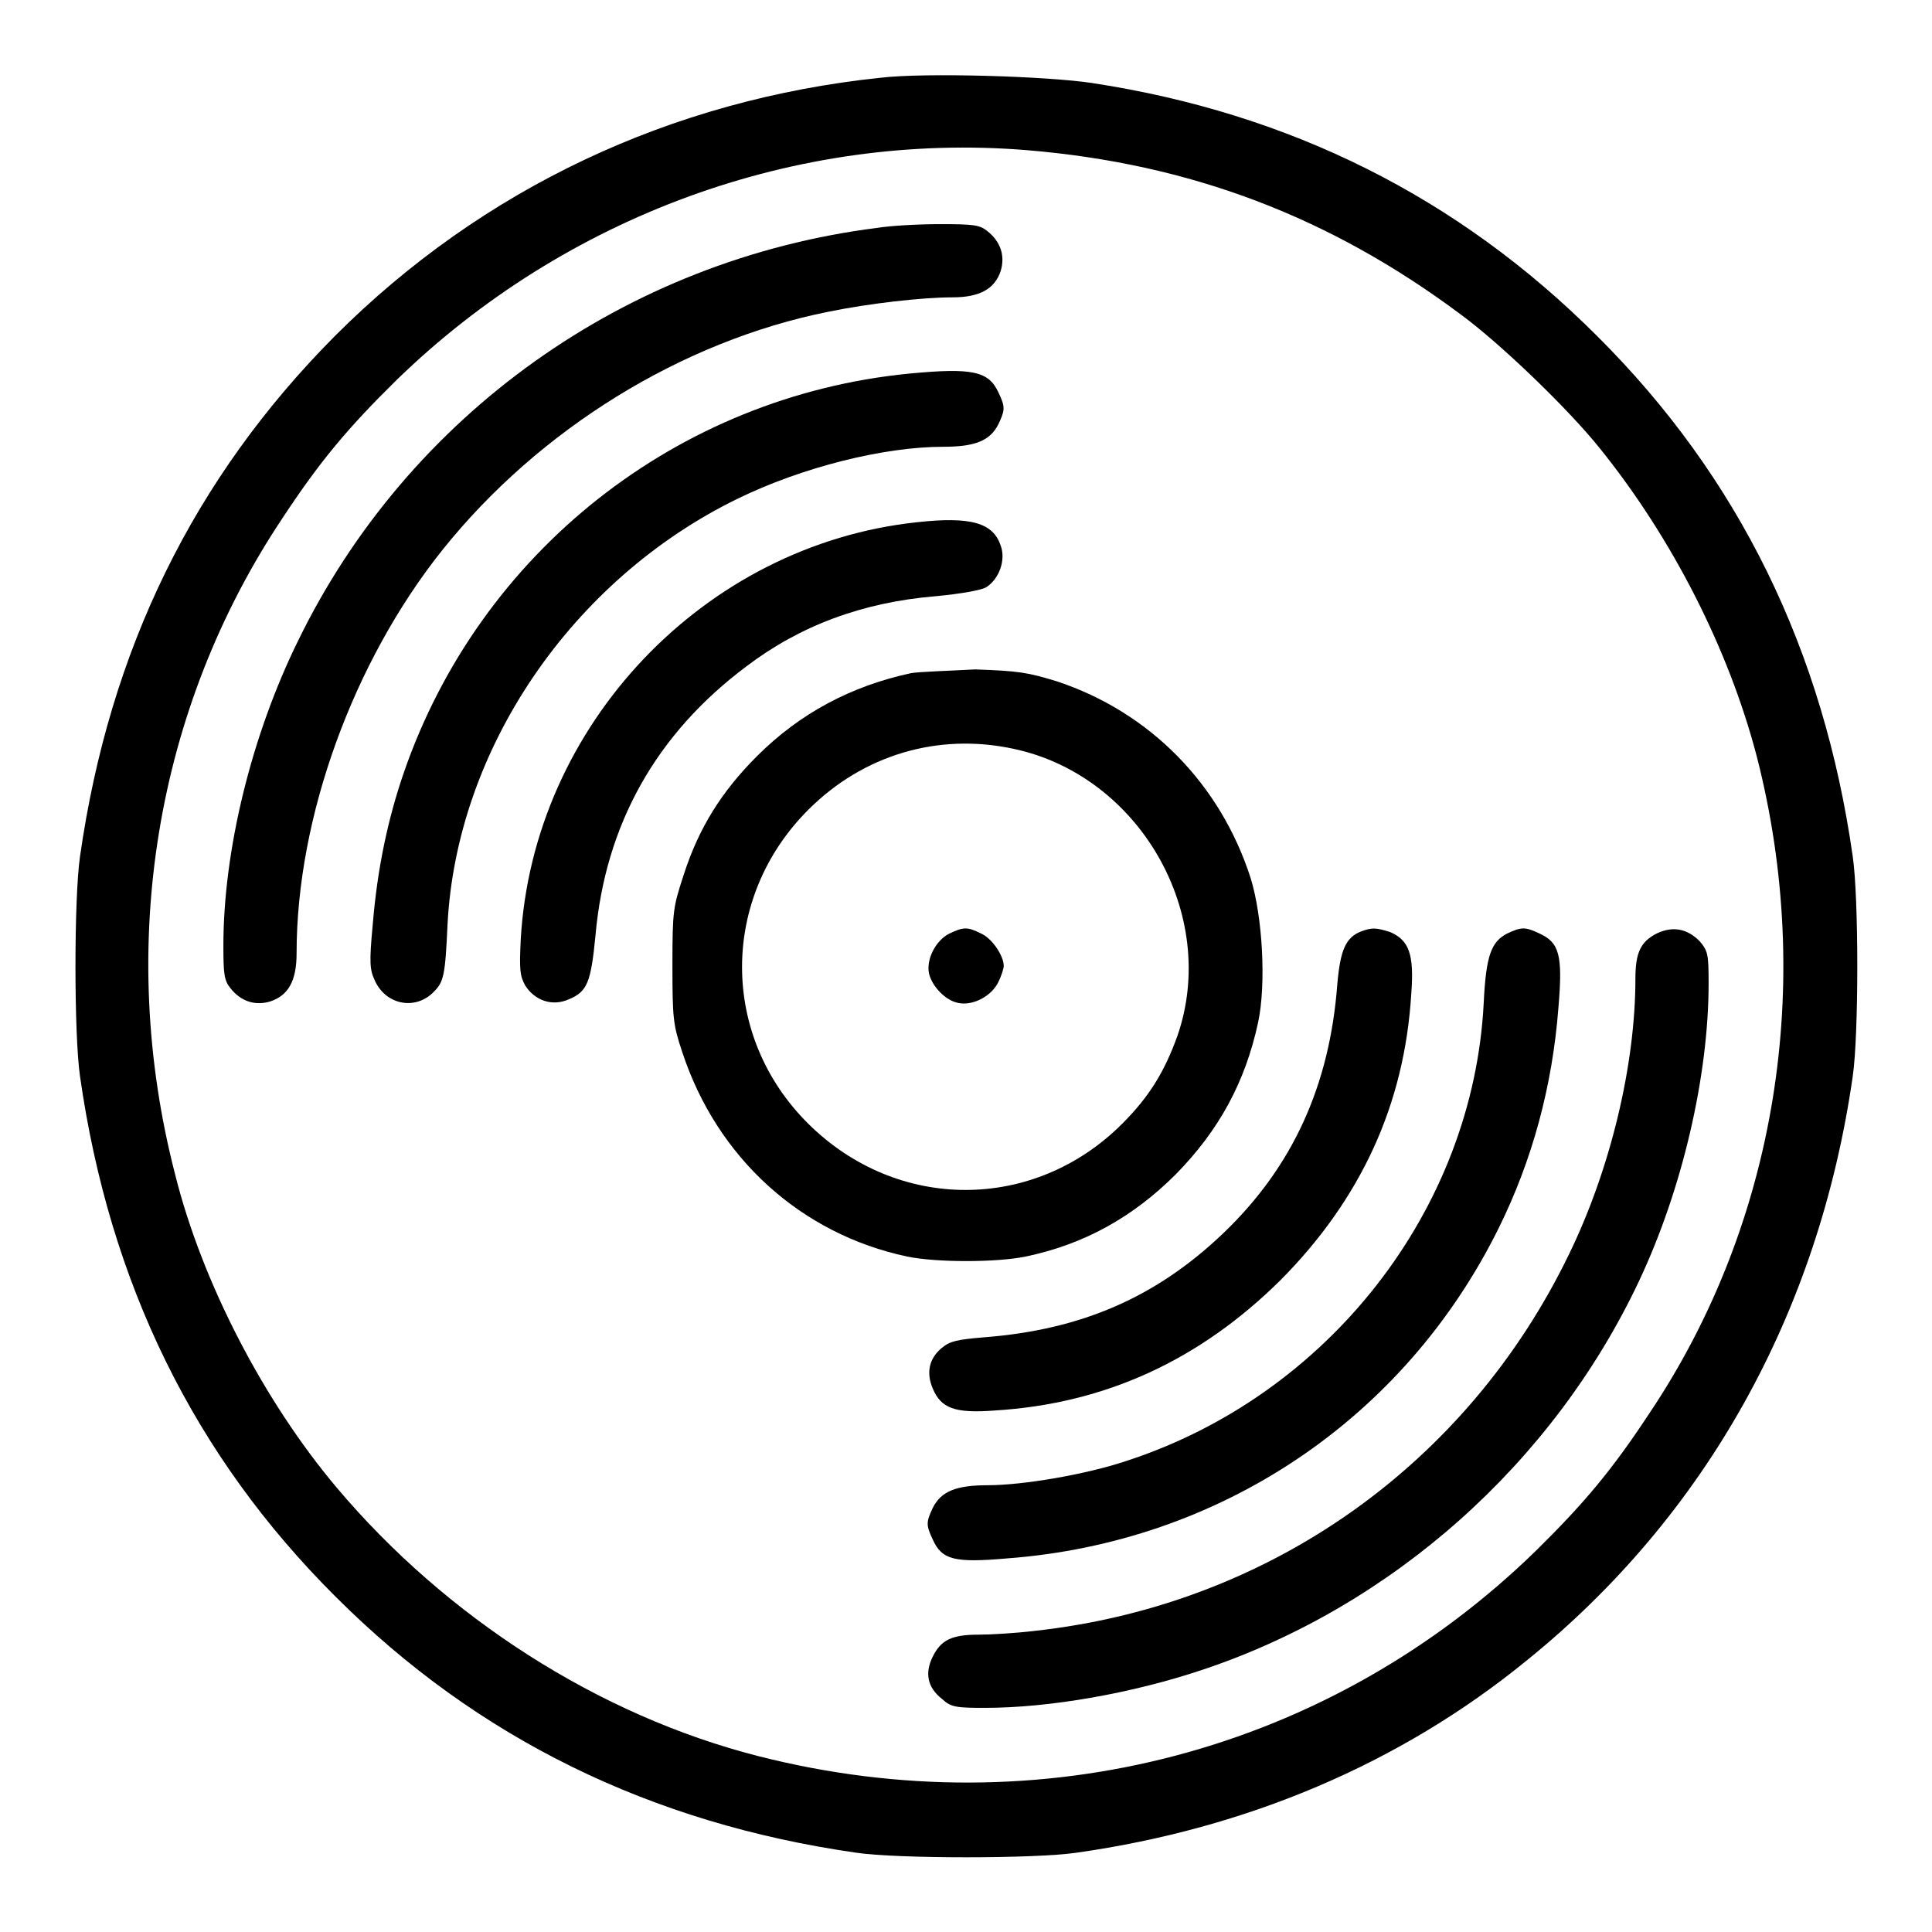 <?xml version="1.0" encoding="utf-8"?>
<!-- Svg Vector Icons : http://www.onlinewebfonts.com/icon -->
<!DOCTYPE svg PUBLIC "-//W3C//DTD SVG 1.1//EN" "http://www.w3.org/Graphics/SVG/1.1/DTD/svg11.dtd">
<svg version="1.1" xmlns="http://www.w3.org/2000/svg" xmlns:xlink="http://www.w3.org/1999/xlink" x="0px" y="0px" viewBox="0 0 256 256" enable-background="new 0 0 256 256" xml:space="preserve">
<g><g><g><path fill="#000000" d="M116.7,10.3C88.9,13.2,63.9,25,44.4,44.5c-18.7,18.8-29.9,41.6-33.8,69c-0.8,5.5-0.8,23.6,0,29.1c3.9,27.4,15.1,50.3,33.9,69c18.7,18.7,41.7,30,69,33.9c5.4,0.8,23.6,0.8,29.1,0c22.6-3.2,42.9-11.8,59.6-25.4c23.8-19.2,38.8-46.1,43.3-77.5c0.8-5.5,0.8-23.6,0-29.1c-3.9-27.4-15.1-50.3-33.9-69c-18.3-18.3-40.6-29.5-66.9-33.5C138.8,10.1,122.6,9.6,116.7,10.3z M136.1,19.9c21.6,1.8,40.1,8.8,57.5,21.8c5.3,3.9,14.2,12.5,18.3,17.6c9.7,12,17.2,26.8,20.9,41c7.7,30.1,2.6,61.8-14.2,86.9c-5,7.6-8.7,12-15.1,18.3c-27.3,26.6-65.7,36.7-103,27.2c-21.2-5.4-41.4-18.4-55.9-35.6C35,185.7,26.8,170,23.2,155.6c-7.8-30.2-2.6-61.7,14.2-86.9c5-7.6,8.7-12,15.1-18.3C74.9,28.6,105.6,17.4,136.1,19.9z"/><path fill="#000000" d="M116.2,30.2C83,34.4,54.1,54.9,39.5,84.9c-6.2,12.6-9.9,27.8-9.9,40.4c0,3.7,0.1,4.6,0.9,5.6c1.4,1.8,3.3,2.4,5.3,1.8c2.4-0.8,3.5-2.7,3.5-6.4c0-18,7.5-38.6,19.3-53.4c12.8-16,31.7-27.7,51.2-31.6c5.4-1.1,12.4-1.9,16.4-1.9c3.6,0,5.6-1.1,6.4-3.5c0.6-2,0-3.9-1.8-5.3c-1-0.8-1.8-0.9-6.3-0.9C121.8,29.7,118,29.9,116.2,30.2z"/><path fill="#000000" d="M120.5,49.5c-30.7,3-56.9,23.6-67,52.9c-2.1,6.1-3.5,12.7-4.1,20c-0.5,5.3-0.4,6.1,0.3,7.6c1.5,3.2,5.4,3.9,7.8,1.4c1.3-1.3,1.5-2.2,1.8-8.9c1.2-23.3,16.5-45.7,38.4-56.4c8.6-4.2,19.4-6.9,27.3-6.9c4.2,0,6.2-0.8,7.3-3c0.9-1.9,0.9-2.3,0-4.2C131,49.2,128.9,48.7,120.5,49.5z"/><path fill="#000000" d="M121.5,69.2c-28.2,3-50.9,26.9-52.5,55.3c-0.2,4.1-0.1,4.8,0.6,6.1c1.3,2,3.6,2.8,5.8,1.8c2.4-1,2.9-2.2,3.5-8.4c1.3-14.8,8.1-26.8,20-35.7c7.1-5.4,15.4-8.5,25.1-9.3c3.2-0.3,6.1-0.8,6.7-1.2c1.7-1.1,2.6-3.6,1.9-5.5C131.6,69.3,128.7,68.4,121.5,69.2z"/><path fill="#000000" d="M120.7,89.2c-7.9,1.7-14.7,5.3-20.4,11c-4.7,4.7-7.7,9.5-9.7,15.7c-1.4,4.3-1.5,4.7-1.5,12c0,7.1,0.1,7.9,1.3,11.5c4.6,14,15.7,24.1,29.8,27.1c3.9,0.8,11.8,0.8,15.7,0c7.7-1.6,14.2-5.2,19.9-10.9c5.7-5.8,9.2-12.2,10.9-20.1c1.1-5.1,0.6-14.1-1-19.2c-4-12.4-13.3-21.9-25.6-26c-3.9-1.2-5.1-1.4-10.9-1.6C125.6,88.9,121.8,89,120.7,89.2z M134.2,99.2c16.8,3.5,27.4,22,21.8,38.1c-1.7,4.7-3.7,8-7.3,11.6c-11.7,11.7-29.8,11.7-41.6,0c-11.7-11.6-11.7-29.9,0-41.6C114.4,100,124.3,97.1,134.2,99.2z"/><path fill="#000000" d="M125.8,123.7c-1.8,0.9-3.1,3.4-2.7,5.3c0.4,1.7,2.2,3.6,3.9,3.9c1.9,0.4,4.4-0.9,5.3-2.8c0.4-0.8,0.7-1.8,0.7-2.1c0-1.4-1.6-3.7-3-4.3C128.2,122.8,127.7,122.8,125.8,123.7z"/><path fill="#000000" d="M180.4,123.4c-2.1,0.8-2.8,2.5-3.2,7c-1,13.4-5.9,24.2-15.1,33c-8.9,8.5-18.8,12.8-31.7,13.8c-3.6,0.3-4.5,0.5-5.6,1.4c-1.7,1.4-2.1,3.3-1.2,5.4c1.1,2.6,2.9,3.3,8.2,2.9c14.7-0.9,27.2-6.7,37.9-17.3c10.6-10.7,16.4-23.2,17.3-37.9c0.4-5.3-0.3-7.1-2.8-8.2C182.3,122.9,181.8,122.9,180.4,123.4z"/><path fill="#000000" d="M199.7,123.7c-2.1,1.1-2.8,2.9-3.1,9.2c-1.4,27.4-20.6,52-47.4,60.7c-5.4,1.8-13.7,3.2-18.3,3.2c-4.2,0-6.2,0.8-7.3,3c-0.9,1.9-0.9,2.3,0,4.2c1.2,2.7,2.9,3.1,9.8,2.5c28.3-2.1,52.7-18.5,65.2-43.8c4.4-8.9,7.1-18.7,7.9-29.2c0.6-7,0.1-8.6-2.5-9.8C202.1,122.8,201.6,122.8,199.7,123.7z"/><path fill="#000000" d="M219.5,123.7c-2.1,1.1-2.8,2.5-2.8,6c0,11.4-3.3,25.2-8.8,36.5c-13.5,27.9-39.8,46.5-70.8,49.9c-2.5,0.3-5.8,0.5-7.4,0.5c-3.6,0-5,0.7-6.1,2.9c-1.1,2.2-0.7,4.1,1.2,5.6c1.2,1.1,1.8,1.2,5.7,1.2c8.5,0,19.5-1.9,29-5.1c25-8.4,46.3-27.3,57.7-51.5c5.7-12.1,9.2-27.1,9.2-39.4c0-3.9-0.1-4.3-1.2-5.6C223.5,123,221.6,122.7,219.5,123.7z"/></g></g></g>
</svg>